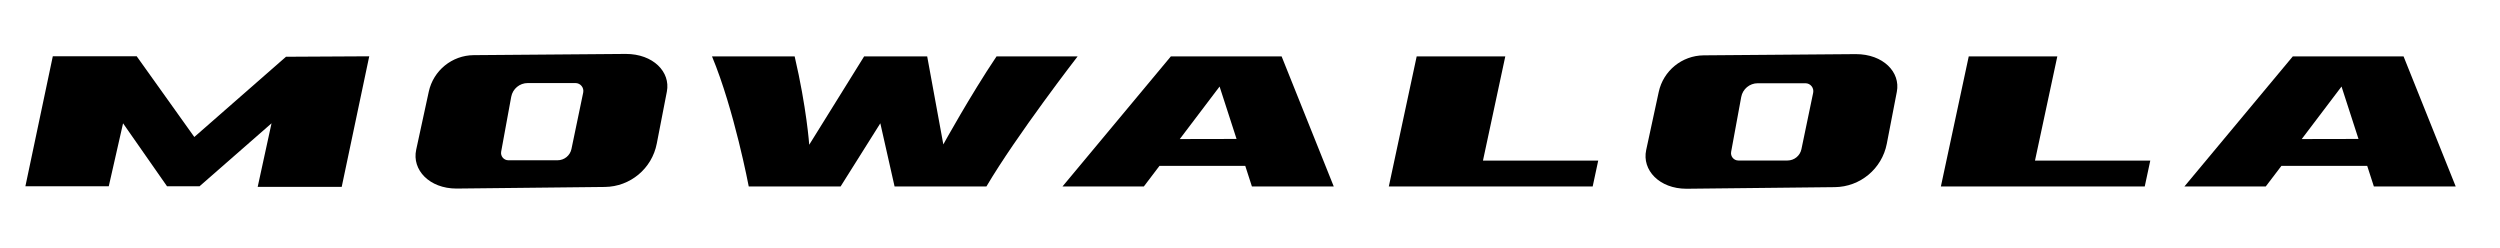 <svg width="654" height="65" viewBox="0 0 654 65" fill="none" xmlns="http://www.w3.org/2000/svg">
<path d="M628.773 14.757L642.413 48.777H621.003L619.263 43.397H596.813L592.723 48.777H571.443L599.793 14.757H628.773ZM616.983 36.347L612.543 22.637L602.133 36.377L616.983 36.347Z" fill="black"/>
<path d="M562.513 42.017L561.063 48.787H507.733L515.023 14.757H538.193L532.353 42.017H562.513Z" fill="black"/>
<path d="M485.483 14.157C492.653 14.157 497.203 18.877 496.213 24.007L493.583 37.617C492.313 44.147 486.633 48.887 479.983 48.957L441.183 49.377C434.083 49.377 429.503 44.497 430.643 39.237L433.923 24.057C435.123 18.497 440.013 14.527 445.693 14.477L485.483 14.157ZM474.323 24.277C474.593 22.987 473.613 21.777 472.303 21.777H459.823C457.703 21.777 455.883 23.297 455.503 25.377L452.863 39.727C452.653 40.897 453.553 41.987 454.743 41.987H467.613C469.373 41.987 470.893 40.747 471.253 39.027L474.323 24.277Z" fill="black"/>
<path d="M418.093 42.017L416.643 48.787H363.313L370.603 14.757H393.783L387.943 42.017H418.093Z" fill="black"/>
<path d="M335.273 14.757L348.913 48.787H327.503L325.763 43.397H303.313L299.223 48.787H277.943L306.293 14.757H335.273ZM323.483 36.347L319.043 22.637L308.633 36.377L323.483 36.347Z" fill="black"/>
<path d="M260.693 14.757H281.903C281.903 14.757 265.963 35.357 258.043 48.787H234.023L230.293 32.257L219.893 48.787H195.873C195.873 48.787 192.073 28.707 186.263 14.757H207.883C211.023 28.207 211.693 37.867 211.693 37.867L226.053 14.757H242.553L246.773 37.777C246.773 37.777 253.893 24.867 260.693 14.757Z" fill="black"/>
<path d="M163.713 14.107C170.883 14.107 175.443 18.827 174.453 23.957L171.813 37.557C170.553 44.097 164.873 48.837 158.223 48.907L119.423 49.327C112.323 49.327 107.733 44.447 108.873 39.177L112.163 23.997C113.363 18.447 118.253 14.467 123.933 14.427L163.713 14.107ZM152.563 24.227C152.833 22.937 151.853 21.727 150.533 21.727H138.053C135.933 21.727 134.123 23.237 133.733 25.327L131.103 39.677C130.893 40.847 131.793 41.927 132.983 41.927H145.853C147.613 41.927 149.133 40.697 149.493 38.977L152.563 24.227Z" fill="black"/>
<path d="M96.593 14.727L89.393 48.877H67.413L71.033 32.257L52.153 48.767L52.123 48.727H43.693L32.193 32.257L28.453 48.727H6.643L13.813 14.727H35.793V14.767L50.833 35.837L74.813 14.847L96.593 14.727Z" fill="black"/>
</svg>
